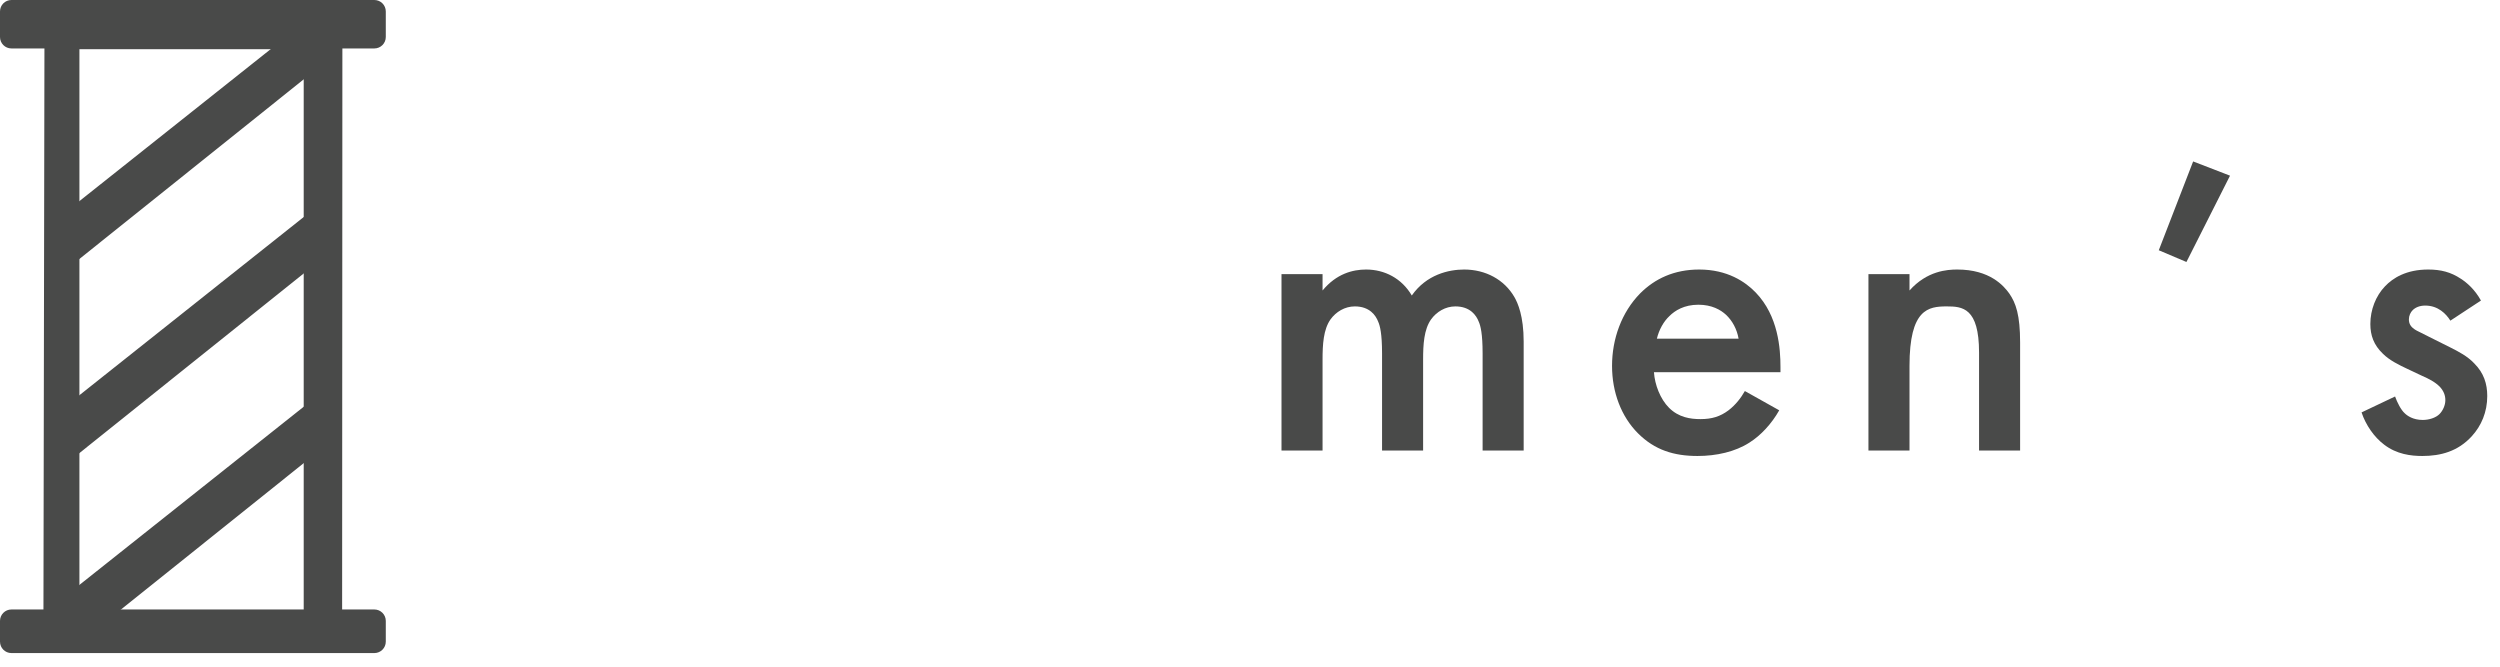 <svg width="180" height="48" viewBox="0 0 180 48" fill="none" xmlns="http://www.w3.org/2000/svg">
<path d="M92.268 19.738H95.224V20.915C96.22 19.708 97.396 19.406 98.361 19.406C99.689 19.406 100.926 20.04 101.649 21.276C102.706 19.768 104.304 19.406 105.42 19.406C106.959 19.406 108.316 20.131 109.041 21.397C109.282 21.819 109.704 22.755 109.704 24.595V32.438H106.748V25.439C106.748 24.022 106.597 23.449 106.476 23.178C106.295 22.694 105.843 22.061 104.787 22.061C104.063 22.061 103.429 22.453 103.037 22.996C102.524 23.721 102.464 24.806 102.464 25.892V32.438H99.508V25.439C99.508 24.022 99.357 23.449 99.236 23.178C99.055 22.694 98.603 22.061 97.547 22.061C96.823 22.061 96.189 22.453 95.797 22.996C95.285 23.721 95.224 24.806 95.224 25.892V32.438H92.268L92.268 19.738Z" fill="#494A49"/>
<path d="M128.104 29.542C127.561 30.508 126.777 31.352 125.962 31.865C124.937 32.529 123.579 32.831 122.222 32.831C120.532 32.831 119.145 32.408 117.938 31.201C116.731 29.995 116.067 28.245 116.067 26.345C116.067 24.384 116.761 22.483 118.089 21.126C119.145 20.07 120.532 19.406 122.342 19.406C124.363 19.406 125.661 20.281 126.415 21.065C128.043 22.755 128.194 25.108 128.194 26.435V26.797H119.084C119.145 27.702 119.537 28.727 120.17 29.361C120.864 30.055 121.709 30.176 122.433 30.176C123.247 30.176 123.851 29.995 124.454 29.542C124.967 29.15 125.359 28.637 125.63 28.155L128.104 29.542ZM125.178 24.384C125.057 23.69 124.725 23.087 124.273 22.664C123.881 22.303 123.247 21.94 122.282 21.94C121.256 21.94 120.592 22.363 120.2 22.755C119.778 23.147 119.446 23.751 119.295 24.384H125.178Z" fill="#494A49"/>
<path d="M134.528 19.738H137.484V20.915C138.751 19.497 140.2 19.406 140.923 19.406C143.276 19.406 144.272 20.583 144.664 21.126C145.147 21.819 145.448 22.694 145.448 24.655V32.438H142.492V25.38C142.492 22.151 141.286 22.061 140.169 22.061C138.842 22.061 137.484 22.242 137.484 26.345V32.438H134.528V19.738Z" fill="#494A49"/>
<path d="M157.906 11.623L160.561 12.649L157.423 18.863L155.432 18.018L157.906 11.623Z" fill="#494A49"/>
<path d="M176.427 23.087C176.125 22.604 175.552 22.001 174.617 22.001C174.194 22.001 173.893 22.151 173.712 22.333C173.561 22.483 173.44 22.724 173.44 22.996C173.44 23.328 173.591 23.539 173.863 23.721C174.043 23.841 174.225 23.901 174.858 24.233L176.367 24.987C177.03 25.319 177.664 25.651 178.146 26.164C178.84 26.857 179.082 27.641 179.082 28.516C179.082 29.663 178.659 30.658 177.965 31.413C176.97 32.499 175.733 32.831 174.406 32.831C173.591 32.831 172.565 32.71 171.661 32.016C170.937 31.473 170.333 30.599 170.032 29.693L172.445 28.547C172.596 28.97 172.867 29.512 173.139 29.754C173.32 29.934 173.742 30.236 174.436 30.236C174.888 30.236 175.371 30.086 175.643 29.814C175.884 29.572 176.065 29.18 176.065 28.818C176.065 28.456 175.944 28.155 175.673 27.853C175.311 27.491 174.888 27.28 174.406 27.068L173.32 26.555C172.747 26.284 172.053 25.953 171.57 25.47C170.906 24.837 170.665 24.142 170.665 23.328C170.665 22.303 171.057 21.306 171.721 20.613C172.294 20.01 173.259 19.406 174.828 19.406C175.733 19.406 176.457 19.588 177.181 20.07C177.603 20.342 178.176 20.824 178.629 21.639L176.427 23.087Z" fill="#494A49"/>
<path d="M21.98 1.56L5.309 14.803V18.972L22.389 5.295L22.235 3.086L21.98 1.56Z" fill="#494A49"/>
<path d="M21.98 15.537L5.309 28.779V32.949L22.389 19.271L22.235 17.062L21.98 15.537Z" fill="#494A49"/>
<path d="M21.98 29.195L5.309 42.438V46.607L22.389 32.929L22.235 30.72L21.98 29.195Z" fill="#494A49"/>
<path d="M3.202 2.036L3.123 46.921H24.632L24.652 2.036H3.202ZM21.867 44.201H5.718V3.543H21.867V44.201Z" fill="#494A49"/>
<path d="M26.953 47.021H0.823C0.368 47.021 0 46.652 0 46.197V44.706C0 44.251 0.368 43.882 0.823 43.882H26.953C27.408 43.882 27.777 44.251 27.777 44.706V46.197C27.777 46.652 27.408 47.021 26.953 47.021Z" fill="#494A49"/>
<path d="M26.953 3.488H0.823C0.368 3.488 0 3.119 0 2.664V0.825C0 0.369 0.368 0 0.823 0H26.953C27.408 0 27.777 0.369 27.777 0.825V2.664C27.777 3.119 27.408 3.488 26.953 3.488Z" fill="#494A49"/>
</svg>
